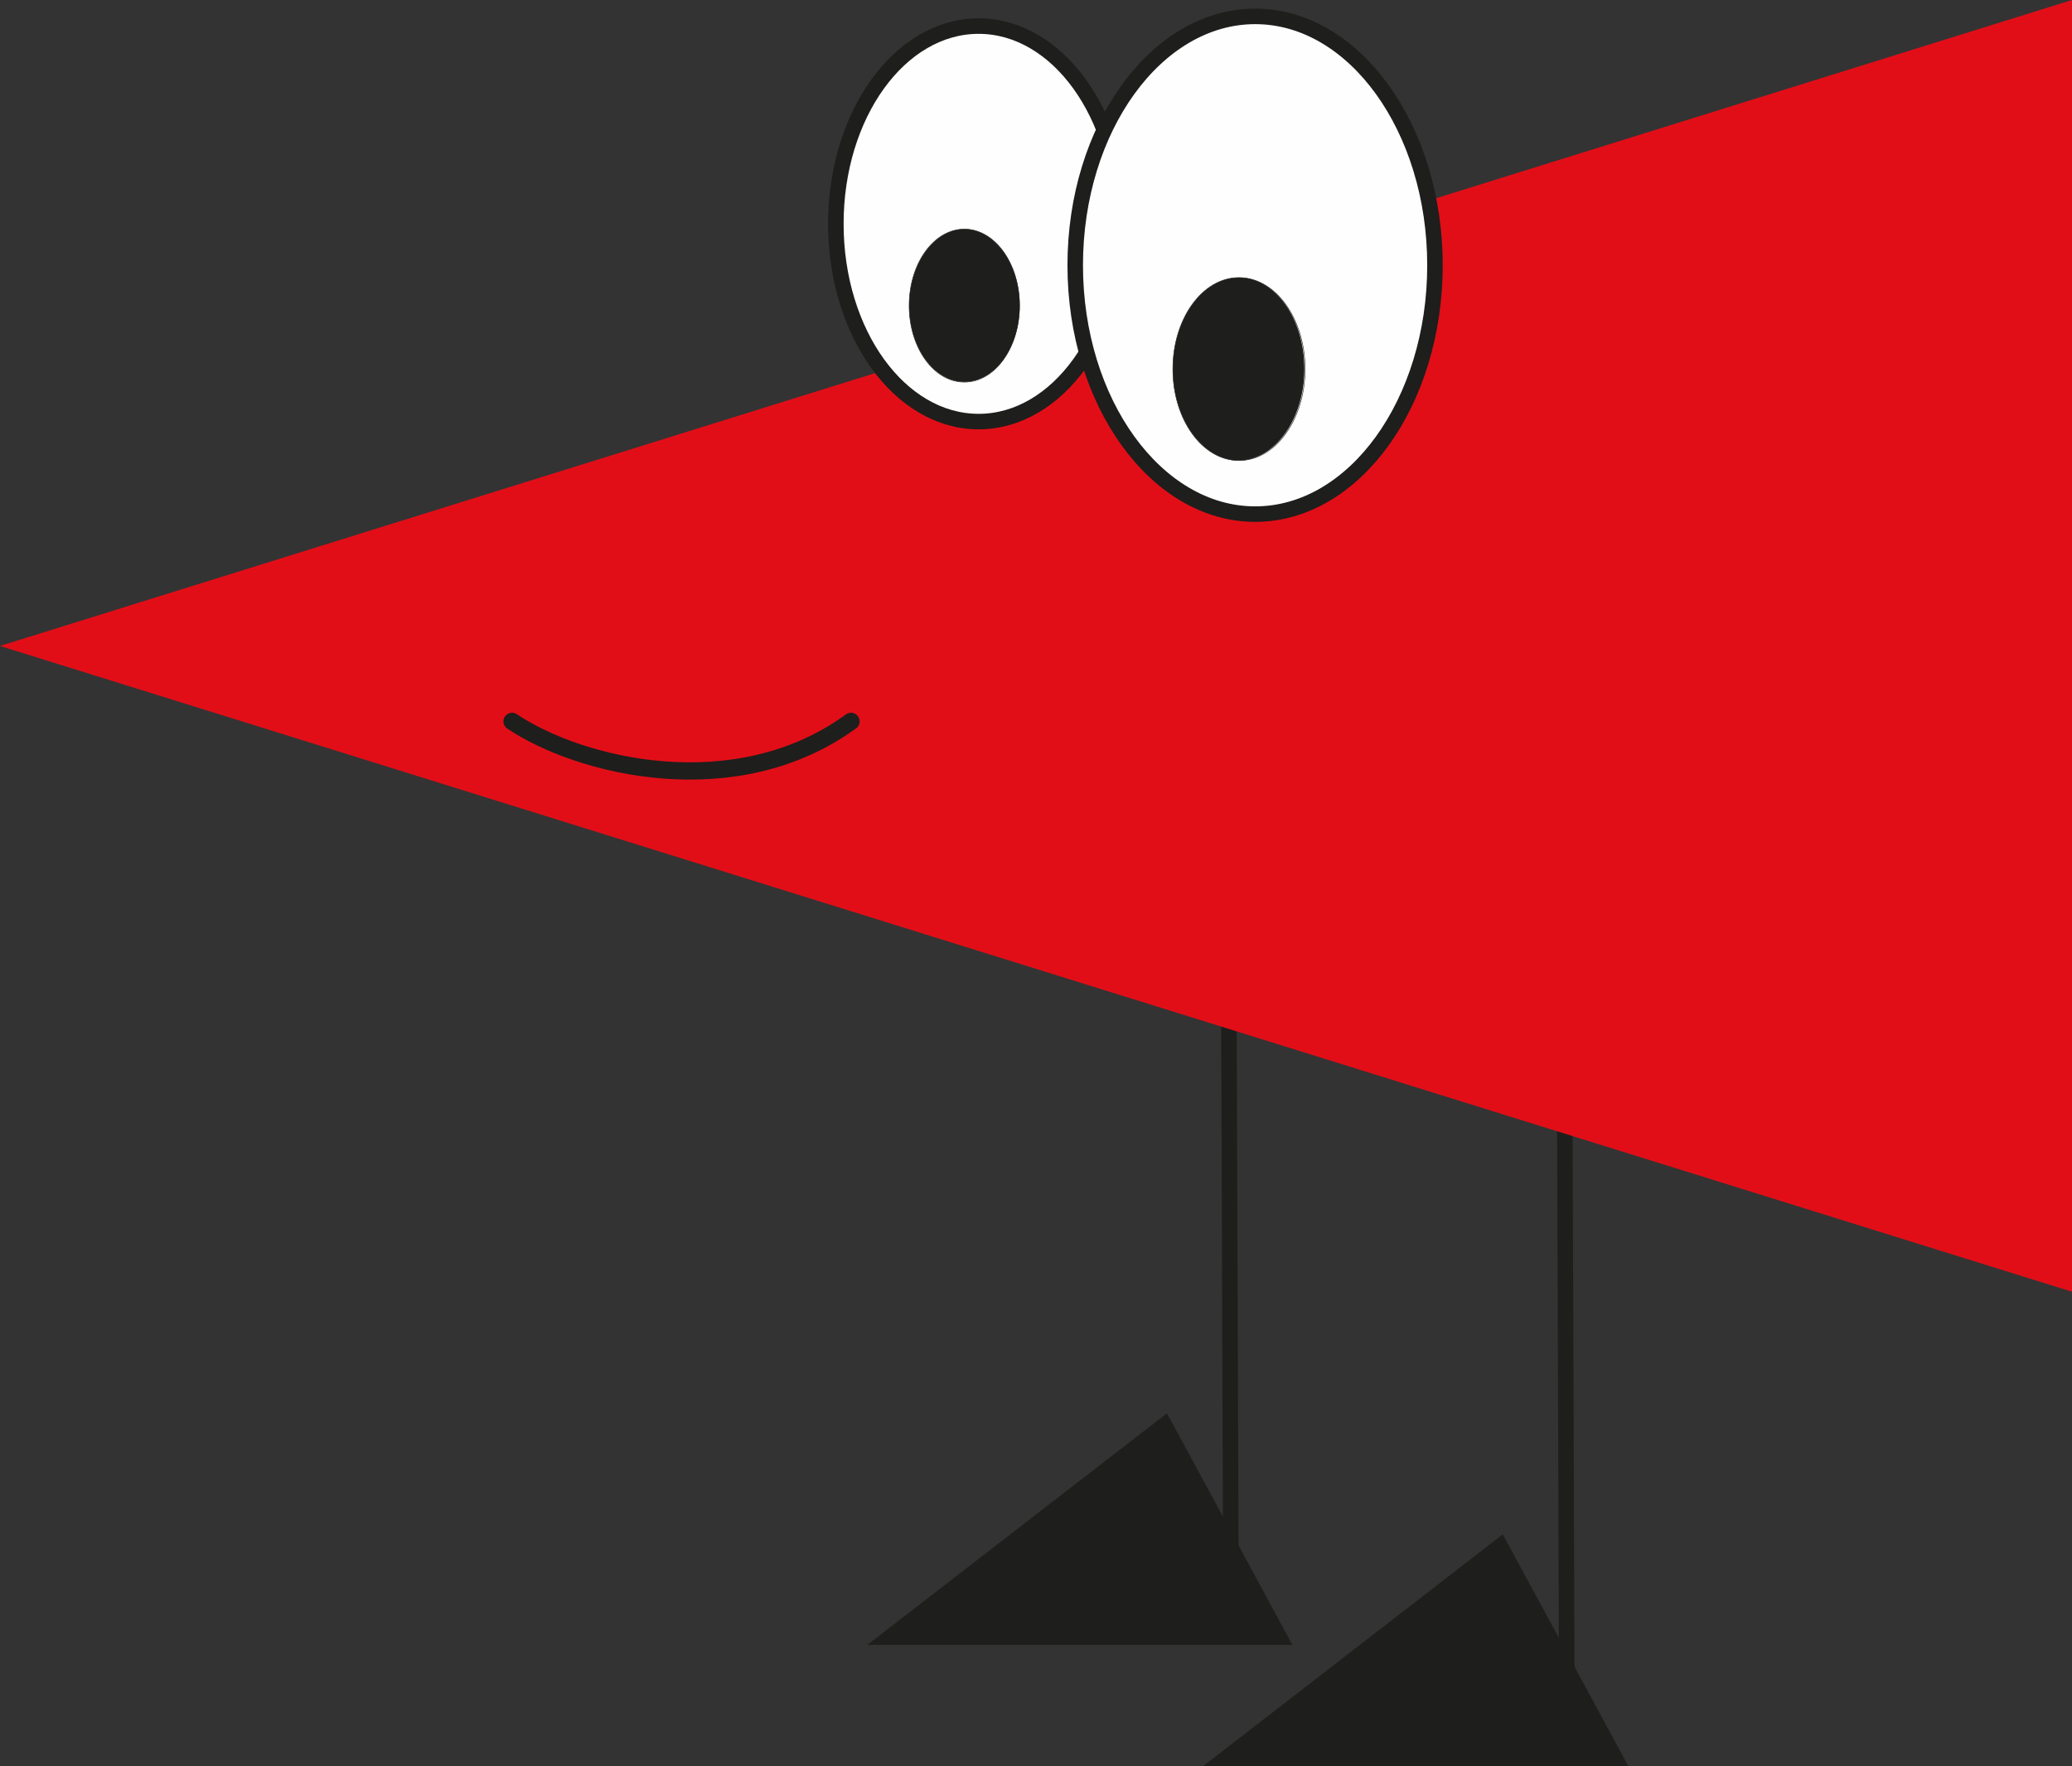 <?xml version="1.0" encoding="UTF-8"?> <svg xmlns="http://www.w3.org/2000/svg" xmlns:xlink="http://www.w3.org/1999/xlink" viewBox="0 0 117.55 100.21"><rect x="0" y="0" width="117.55" height="100.21" fill="#333333" stroke="none"/><defs><style>.cls-1,.cls-3,.cls-5,.cls-9{fill:none;}.cls-2{clip-path:url(#clip-path);}.cls-3,.cls-5,.cls-9{stroke:#1e1e1c;stroke-miterlimit:22.93;}.cls-3{stroke-width:0.88px;}.cls-4,.cls-6{fill:#1e1e1c;}.cls-5{stroke-width:0.03px;}.cls-6,.cls-8{fill-rule:evenodd;}.cls-7{fill:#e20e17;}.cls-8{fill:#fffefe;}.cls-9{stroke-linecap:round;stroke-width:0.98px;}</style><clipPath id="clip-path"><rect class="cls-1" width="117.55" height="100.21"></rect></clipPath></defs><g id="Vrstva_2" data-name="Vrstva 2"><g id="Vrstva_1-2" data-name="Vrstva 1"><g class="cls-2"><line class="cls-3" x1="88.76" y1="59.04" x2="88.9" y2="99.07"></line></g><line class="cls-3" x1="69.7" y1="52.17" x2="69.84" y2="92.19"></line><polygon class="cls-4" points="68.29 100.2 92.36 100.2 85.25 87.08 68.29 100.2"></polygon><g class="cls-2"><polygon class="cls-5" points="85.25 87.08 92.36 100.2 68.29 100.2 85.25 87.08"></polygon></g><polygon class="cls-6" points="66.2 80.21 73.3 93.32 49.24 93.32 66.2 80.21"></polygon><polygon class="cls-5" points="66.2 80.21 73.3 93.32 49.24 93.32 66.2 80.21"></polygon><polygon class="cls-7" points="117.55 0 0 36.65 117.55 73.29 117.55 0"></polygon><g class="cls-2"><path class="cls-8" d="M55.52,23.92c-4.46,0-8.1-5-8.1-11.22s3.64-11.22,8.1-11.22,8.1,5,8.1,11.22S60,23.92,55.52,23.92"></path><ellipse class="cls-3" cx="55.52" cy="12.7" rx="8.1" ry="11.22"></ellipse><path class="cls-8" d="M71.21,29.17C65.6,29.17,61,22.83,61,15.05S65.6.93,71.21.93s10.2,6.34,10.2,14.12-4.58,14.12-10.2,14.12"></path><path class="cls-3" d="M71.21,29.17C65.6,29.17,61,22.83,61,15.05S65.6.93,71.21.93s10.2,6.34,10.2,14.12S76.83,29.17,71.21,29.17Z"></path><path class="cls-6" d="M70.29,26.13c-2.06,0-3.75-2.33-3.75-5.19s1.69-5.19,3.75-5.19S74,18.08,74,20.94s-1.69,5.19-3.75,5.19"></path><ellipse class="cls-5" cx="70.29" cy="20.94" rx="3.75" ry="5.19"></ellipse><path class="cls-6" d="M54.71,21.67c-1.72,0-3.13-1.94-3.13-4.33S53,13,54.71,13s3.14,1.95,3.14,4.34-1.41,4.33-3.14,4.33"></path><ellipse class="cls-5" cx="54.71" cy="17.34" rx="3.13" ry="4.34"></ellipse><path class="cls-9" d="M29.05,40.93c3.86,2.59,12.69,4.76,19.23,0"></path></g></g></g></svg> 